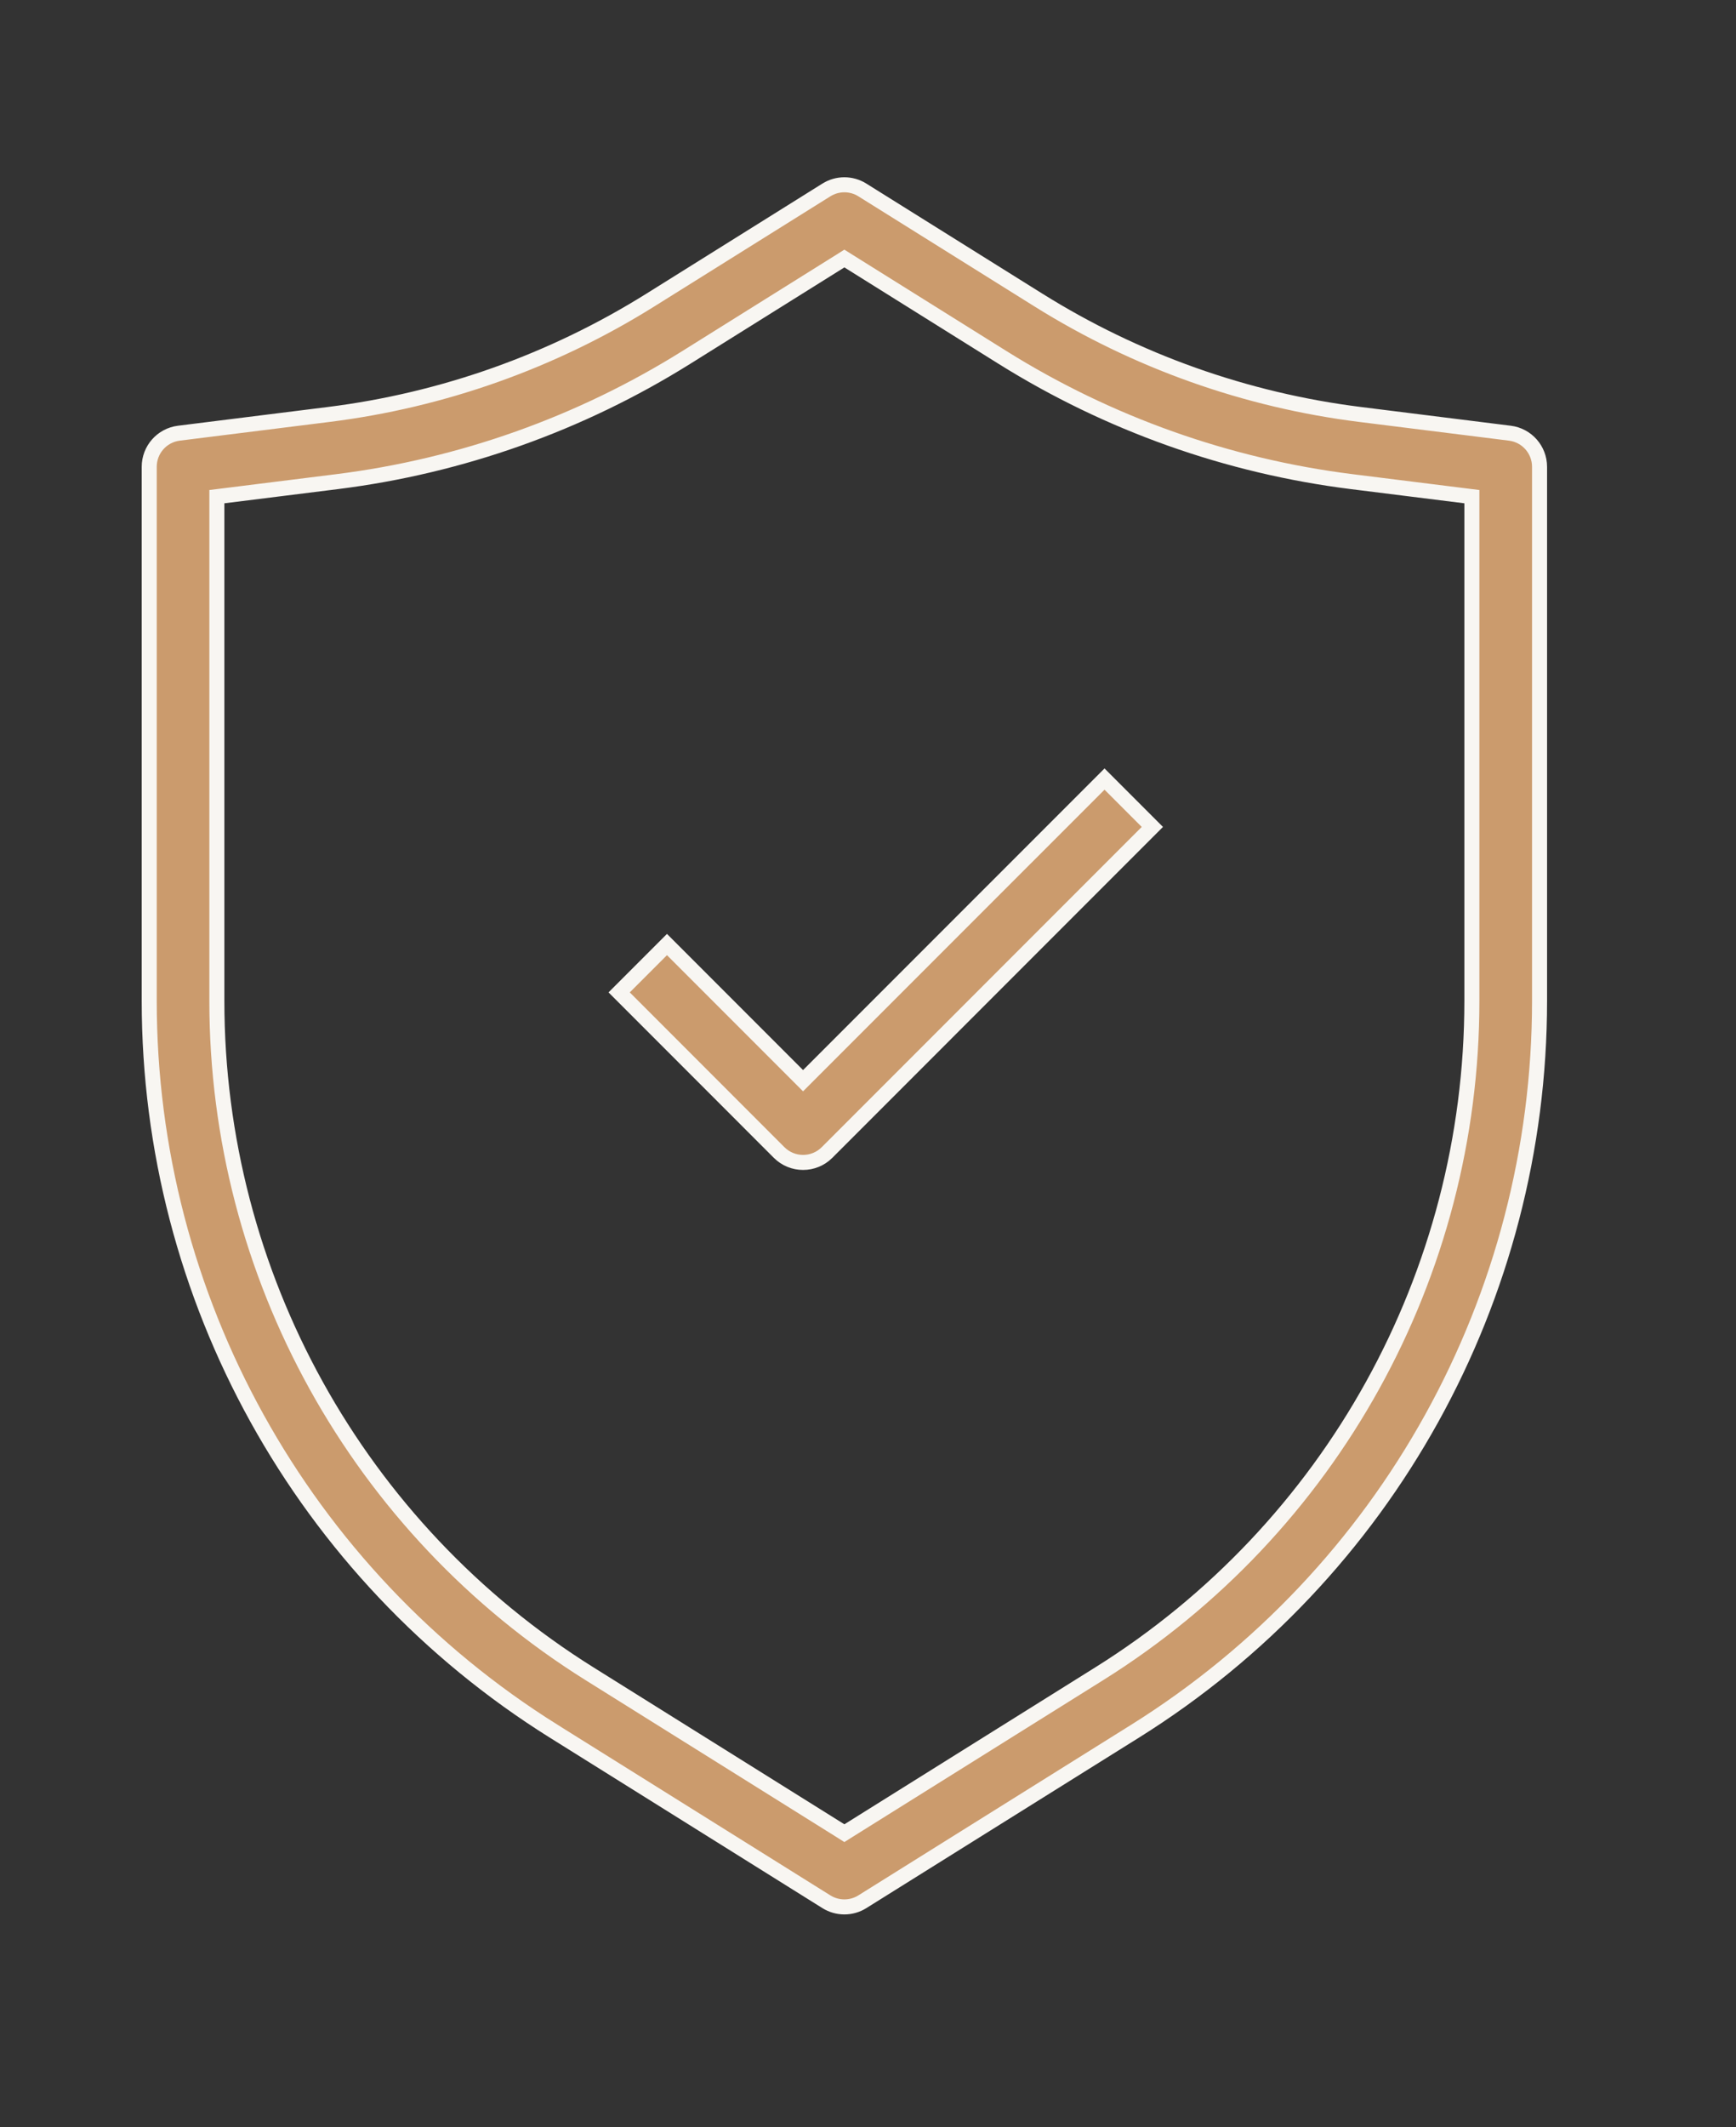 <?xml version="1.0" encoding="UTF-8"?> <svg xmlns="http://www.w3.org/2000/svg" width="49" height="60" viewBox="0 0 49 60" fill="none"><rect x="0" y="0" width="49" height="60" fill="#333333" stroke="none"/><path d="M23.327 5.357L23.327 5.357C23.637 5.164 24.03 5.164 24.339 5.357L24.339 5.357L29.308 8.462C32.066 10.186 35.166 11.288 38.393 11.691L42.618 12.219C43.096 12.279 43.455 12.685 43.455 13.167V28.234C43.455 36.608 39.141 44.392 32.039 48.831L24.339 53.643C24.03 53.836 23.637 53.836 23.327 53.643L15.627 48.831L15.515 49.01L15.627 48.831C8.526 44.392 4.212 36.608 4.212 28.234V13.167C4.212 12.685 4.57 12.279 5.048 12.219L9.274 11.691C12.501 11.288 15.601 10.186 18.359 8.462L23.327 5.357ZM23.946 7.363L23.833 7.292L23.721 7.363L19.371 10.082C16.378 11.952 13.013 13.148 9.511 13.586L6.307 13.986L6.121 14.009V14.197V28.234C6.121 35.95 10.096 43.122 16.639 47.211L23.721 51.637L23.833 51.708L23.946 51.637L31.027 47.211C37.57 43.122 41.545 35.95 41.545 28.234V14.197V14.009L41.36 13.986L38.156 13.586C34.654 13.148 31.289 11.952 28.296 10.082L23.946 7.363Z" fill="#CB9B6D" stroke="#F8F6F2" stroke-width="0.424"></path><path d="M21.992 32.509L17.476 27.992L18.826 26.642L22.517 30.333L22.667 30.483L22.817 30.333L31.176 21.975L32.526 23.325L23.343 32.509C23.343 32.509 23.343 32.509 23.343 32.509C22.97 32.881 22.365 32.881 21.992 32.509Z" fill="#CB9B6D" stroke="#F8F6F2" stroke-width="0.424"></path></svg> 